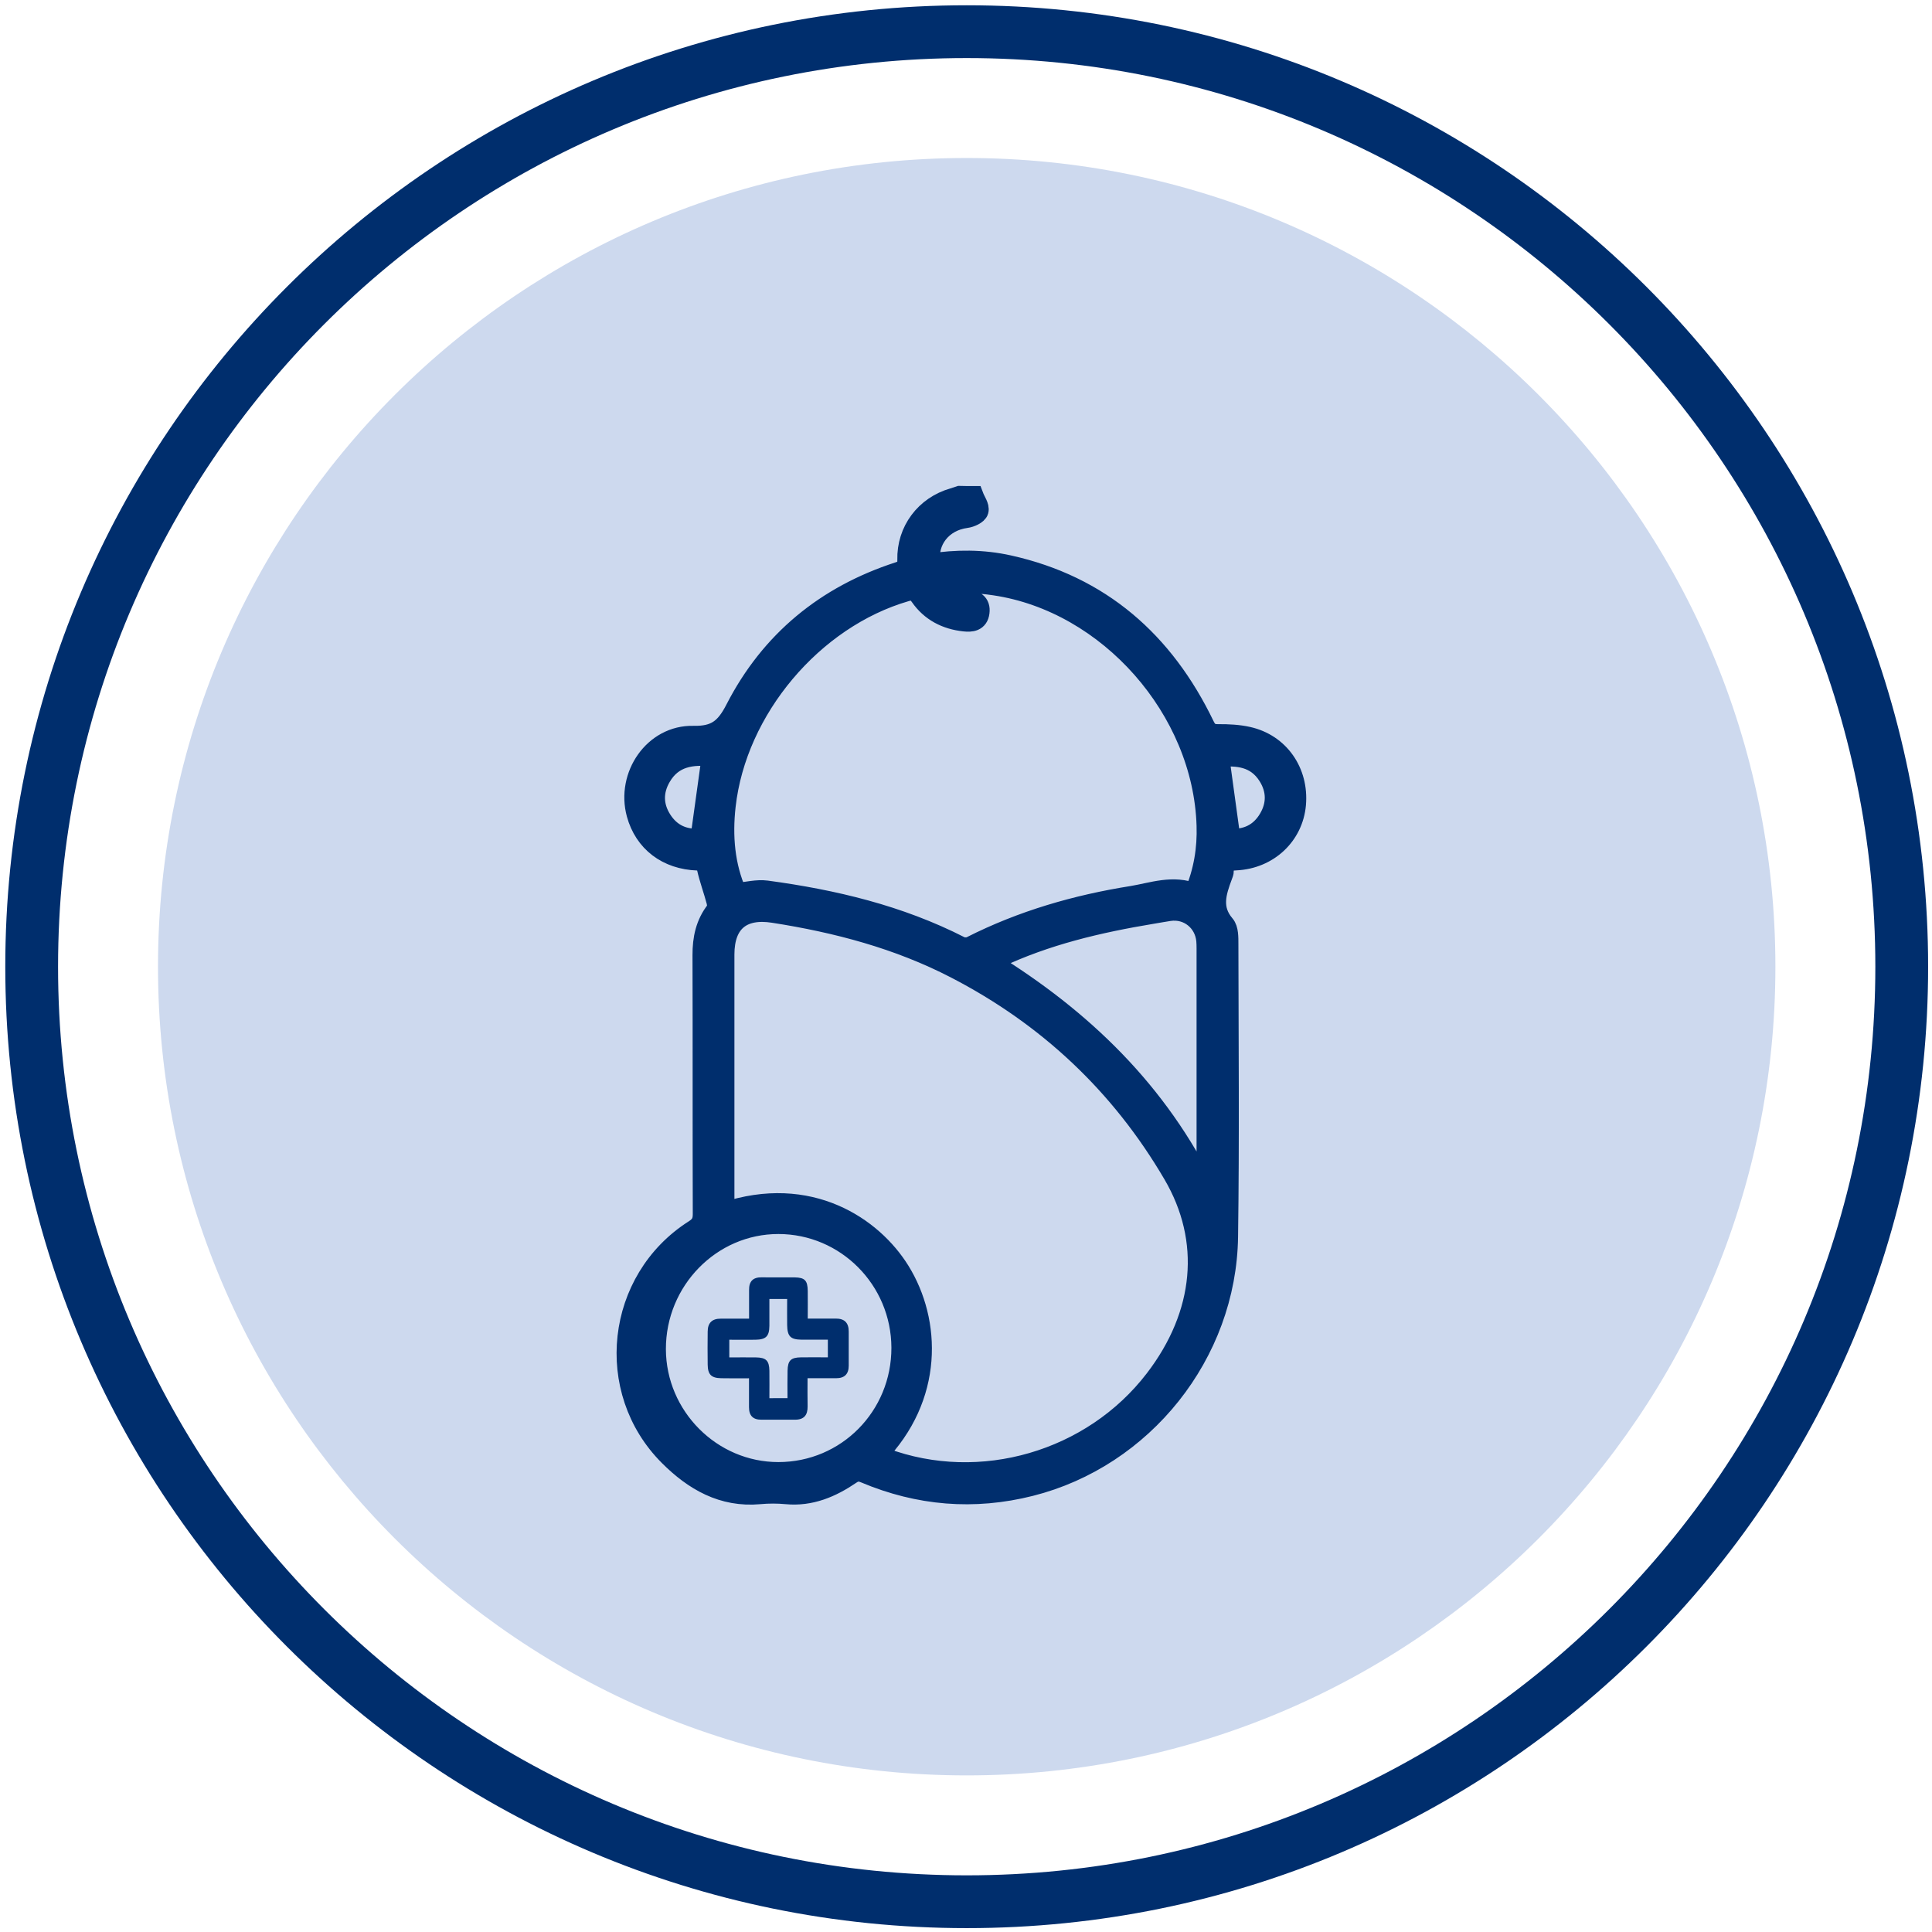 <svg width="183" height="183" viewBox="0 0 183 183" fill="none" xmlns="http://www.w3.org/2000/svg">
<path d="M91.567 168.167C133.872 168.167 168.167 133.872 168.167 91.567C168.167 49.261 133.872 14.966 91.567 14.966C49.261 14.966 14.966 49.261 14.966 91.567C14.966 133.872 49.261 168.167 91.567 168.167Z" fill="#CDD9EE"/>
<path d="M91.567 180.133C140.481 180.133 180.133 140.481 180.133 91.567C180.133 42.653 140.481 3 91.567 3C42.653 3 3 42.653 3 91.567C3 140.481 42.653 180.133 91.567 180.133Z" stroke="#002E6D" stroke-width="5" stroke-miterlimit="10"/>
<mask id="path-3-outside-1_1499_2" maskUnits="userSpaceOnUse" x="57.402" y="45.026" width="67" height="98" fill="black">
<rect fill="white" x="57.402" y="45.026" width="67" height="98"/>
<path d="M92.185 47.039C92.355 47.487 92.74 47.995 92.635 48.371C92.557 48.674 91.918 48.964 91.494 49.017C89.224 49.32 87.723 51.178 88.069 53.439C90.568 53.044 93.086 53.037 95.558 53.591C104.214 55.515 110.216 60.794 114.045 68.736C114.371 69.415 114.717 69.6 115.408 69.593C116.341 69.587 117.3 69.633 118.207 69.837C121.142 70.496 122.969 73.132 122.702 76.191C122.447 79.084 120.125 81.299 117.065 81.444C116.296 81.483 115.846 81.628 115.865 82.485C115.872 82.63 115.8 82.781 115.748 82.926C115.148 84.528 114.645 86.077 115.976 87.632C116.315 88.028 116.302 88.805 116.302 89.405C116.315 98.652 116.4 107.906 116.27 117.153C116.106 128.245 108.246 138.039 97.587 140.721C92.244 142.066 87.038 141.631 81.963 139.496C81.435 139.271 81.057 139.271 80.554 139.614C78.734 140.853 76.777 141.697 74.494 141.479C73.653 141.4 72.785 141.4 71.944 141.479C68.46 141.796 65.746 140.214 63.404 137.874C57.201 131.679 58.375 121.239 65.779 116.526C66.399 116.131 66.62 115.736 66.62 115.004C66.594 106.831 66.62 98.652 66.594 90.48C66.588 88.918 66.881 87.507 67.86 86.261C68.01 86.07 67.984 85.648 67.912 85.365C67.632 84.304 67.24 83.263 66.999 82.188C66.868 81.608 66.64 81.476 66.092 81.457C63.196 81.358 61.069 79.723 60.345 77.087C59.36 73.482 61.976 69.666 65.668 69.751C67.795 69.797 68.74 69.059 69.699 67.188C73.013 60.735 78.258 56.451 85.121 54.223C85.766 54.012 86.014 53.769 85.995 53.037C85.923 50.289 87.684 47.969 90.3 47.224C90.502 47.164 90.698 47.092 90.9 47.026C91.331 47.039 91.755 47.039 92.185 47.039ZM83.001 137.828C83.314 137.96 83.529 138.059 83.751 138.138C92.864 141.526 103.471 138.448 109.42 130.69C114.169 124.501 114.828 117.449 111.155 111.195C106.165 102.679 99.25 96.207 90.535 91.699C85.094 88.885 79.276 87.349 73.268 86.413C70.267 85.945 68.571 87.329 68.564 90.394C68.558 98.23 68.564 106.067 68.564 113.897C68.564 114.213 68.591 114.536 68.61 114.885C76.692 112.183 82.629 116.276 85.192 120.409C88.147 125.174 88.395 132.331 83.001 137.828ZM113.164 84.673C114.065 82.538 114.41 80.395 114.339 78.194C114.006 67.188 105.03 57.011 94.253 55.403C92.499 55.139 90.724 55.067 88.871 55.456C89.635 56.359 90.502 56.774 91.553 56.84C92.277 56.886 92.838 57.143 92.727 58C92.623 58.824 91.996 58.883 91.344 58.81C89.628 58.626 88.18 57.881 87.189 56.451C86.771 55.851 86.419 55.798 85.779 55.983C76.98 58.54 69.706 67.141 68.682 76.336C68.362 79.203 68.597 82.03 69.752 84.633C70.75 84.541 71.702 84.284 72.602 84.403C78.956 85.26 85.147 86.729 90.92 89.675C91.213 89.827 91.709 89.827 92.003 89.675C96.83 87.23 101.951 85.754 107.261 84.91C109.172 84.594 111.097 83.843 113.164 84.673ZM73.737 139.489C80.248 139.482 85.447 134.216 85.434 127.652C85.414 121.16 80.182 115.894 73.737 115.887C67.312 115.881 62.061 121.246 62.074 127.797C62.093 134.216 67.358 139.496 73.737 139.489ZM114.286 112.954C114.313 112.565 114.339 112.302 114.339 112.038C114.339 104.63 114.339 97.228 114.339 89.82C114.339 89.577 114.332 89.326 114.313 89.082C114.143 87.243 112.551 85.971 110.744 86.242C110.203 86.321 109.668 86.426 109.127 86.512C104.045 87.356 99.055 88.522 94.364 90.75C94.162 90.849 93.966 90.967 93.699 91.119C102.512 96.55 109.668 103.437 114.286 112.954ZM66.386 79.466C66.764 76.764 67.116 74.18 67.475 71.597C65.57 71.406 63.705 71.597 62.563 73.574C61.774 74.932 61.793 76.349 62.635 77.674C63.515 79.064 64.833 79.618 66.386 79.466ZM115.428 71.65C115.793 74.312 116.146 76.869 116.504 79.493C118.05 79.591 119.381 79.005 120.229 77.548C121.019 76.191 120.986 74.78 120.151 73.455C118.996 71.63 117.209 71.491 115.428 71.65Z"/>
</mask>
<path d="M92.185 47.039C92.355 47.487 92.74 47.995 92.635 48.371C92.557 48.674 91.918 48.964 91.494 49.017C89.224 49.32 87.723 51.178 88.069 53.439C90.568 53.044 93.086 53.037 95.558 53.591C104.214 55.515 110.216 60.794 114.045 68.736C114.371 69.415 114.717 69.6 115.408 69.593C116.341 69.587 117.3 69.633 118.207 69.837C121.142 70.496 122.969 73.132 122.702 76.191C122.447 79.084 120.125 81.299 117.065 81.444C116.296 81.483 115.846 81.628 115.865 82.485C115.872 82.63 115.8 82.781 115.748 82.926C115.148 84.528 114.645 86.077 115.976 87.632C116.315 88.028 116.302 88.805 116.302 89.405C116.315 98.652 116.4 107.906 116.27 117.153C116.106 128.245 108.246 138.039 97.587 140.721C92.244 142.066 87.038 141.631 81.963 139.496C81.435 139.271 81.057 139.271 80.554 139.614C78.734 140.853 76.777 141.697 74.494 141.479C73.653 141.4 72.785 141.4 71.944 141.479C68.46 141.796 65.746 140.214 63.404 137.874C57.201 131.679 58.375 121.239 65.779 116.526C66.399 116.131 66.62 115.736 66.62 115.004C66.594 106.831 66.62 98.652 66.594 90.48C66.588 88.918 66.881 87.507 67.86 86.261C68.01 86.07 67.984 85.648 67.912 85.365C67.632 84.304 67.24 83.263 66.999 82.188C66.868 81.608 66.64 81.476 66.092 81.457C63.196 81.358 61.069 79.723 60.345 77.087C59.36 73.482 61.976 69.666 65.668 69.751C67.795 69.797 68.74 69.059 69.699 67.188C73.013 60.735 78.258 56.451 85.121 54.223C85.766 54.012 86.014 53.769 85.995 53.037C85.923 50.289 87.684 47.969 90.3 47.224C90.502 47.164 90.698 47.092 90.9 47.026C91.331 47.039 91.755 47.039 92.185 47.039ZM83.001 137.828C83.314 137.96 83.529 138.059 83.751 138.138C92.864 141.526 103.471 138.448 109.42 130.69C114.169 124.501 114.828 117.449 111.155 111.195C106.165 102.679 99.25 96.207 90.535 91.699C85.094 88.885 79.276 87.349 73.268 86.413C70.267 85.945 68.571 87.329 68.564 90.394C68.558 98.23 68.564 106.067 68.564 113.897C68.564 114.213 68.591 114.536 68.61 114.885C76.692 112.183 82.629 116.276 85.192 120.409C88.147 125.174 88.395 132.331 83.001 137.828ZM113.164 84.673C114.065 82.538 114.41 80.395 114.339 78.194C114.006 67.188 105.03 57.011 94.253 55.403C92.499 55.139 90.724 55.067 88.871 55.456C89.635 56.359 90.502 56.774 91.553 56.84C92.277 56.886 92.838 57.143 92.727 58C92.623 58.824 91.996 58.883 91.344 58.81C89.628 58.626 88.18 57.881 87.189 56.451C86.771 55.851 86.419 55.798 85.779 55.983C76.98 58.54 69.706 67.141 68.682 76.336C68.362 79.203 68.597 82.03 69.752 84.633C70.75 84.541 71.702 84.284 72.602 84.403C78.956 85.26 85.147 86.729 90.92 89.675C91.213 89.827 91.709 89.827 92.003 89.675C96.83 87.23 101.951 85.754 107.261 84.91C109.172 84.594 111.097 83.843 113.164 84.673ZM73.737 139.489C80.248 139.482 85.447 134.216 85.434 127.652C85.414 121.16 80.182 115.894 73.737 115.887C67.312 115.881 62.061 121.246 62.074 127.797C62.093 134.216 67.358 139.496 73.737 139.489ZM114.286 112.954C114.313 112.565 114.339 112.302 114.339 112.038C114.339 104.63 114.339 97.228 114.339 89.82C114.339 89.577 114.332 89.326 114.313 89.082C114.143 87.243 112.551 85.971 110.744 86.242C110.203 86.321 109.668 86.426 109.127 86.512C104.045 87.356 99.055 88.522 94.364 90.75C94.162 90.849 93.966 90.967 93.699 91.119C102.512 96.55 109.668 103.437 114.286 112.954ZM66.386 79.466C66.764 76.764 67.116 74.18 67.475 71.597C65.57 71.406 63.705 71.597 62.563 73.574C61.774 74.932 61.793 76.349 62.635 77.674C63.515 79.064 64.833 79.618 66.386 79.466ZM115.428 71.65C115.793 74.312 116.146 76.869 116.504 79.493C118.05 79.591 119.381 79.005 120.229 77.548C121.019 76.191 120.986 74.78 120.151 73.455C118.996 71.63 117.209 71.491 115.428 71.65Z" fill="#002E6D"/>
<path d="M92.185 47.039C92.355 47.487 92.74 47.995 92.635 48.371C92.557 48.674 91.918 48.964 91.494 49.017C89.224 49.32 87.723 51.178 88.069 53.439C90.568 53.044 93.086 53.037 95.558 53.591C104.214 55.515 110.216 60.794 114.045 68.736C114.371 69.415 114.717 69.6 115.408 69.593C116.341 69.587 117.3 69.633 118.207 69.837C121.142 70.496 122.969 73.132 122.702 76.191C122.447 79.084 120.125 81.299 117.065 81.444C116.296 81.483 115.846 81.628 115.865 82.485C115.872 82.63 115.8 82.781 115.748 82.926C115.148 84.528 114.645 86.077 115.976 87.632C116.315 88.028 116.302 88.805 116.302 89.405C116.315 98.652 116.4 107.906 116.27 117.153C116.106 128.245 108.246 138.039 97.587 140.721C92.244 142.066 87.038 141.631 81.963 139.496C81.435 139.271 81.057 139.271 80.554 139.614C78.734 140.853 76.777 141.697 74.494 141.479C73.653 141.4 72.785 141.4 71.944 141.479C68.46 141.796 65.746 140.214 63.404 137.874C57.201 131.679 58.375 121.239 65.779 116.526C66.399 116.131 66.62 115.736 66.62 115.004C66.594 106.831 66.62 98.652 66.594 90.48C66.588 88.918 66.881 87.507 67.86 86.261C68.01 86.07 67.984 85.648 67.912 85.365C67.632 84.304 67.24 83.263 66.999 82.188C66.868 81.608 66.64 81.476 66.092 81.457C63.196 81.358 61.069 79.723 60.345 77.087C59.36 73.482 61.976 69.666 65.668 69.751C67.795 69.797 68.74 69.059 69.699 67.188C73.013 60.735 78.258 56.451 85.121 54.223C85.766 54.012 86.014 53.769 85.995 53.037C85.923 50.289 87.684 47.969 90.3 47.224C90.502 47.164 90.698 47.092 90.9 47.026C91.331 47.039 91.755 47.039 92.185 47.039ZM83.001 137.828C83.314 137.96 83.529 138.059 83.751 138.138C92.864 141.526 103.471 138.448 109.42 130.69C114.169 124.501 114.828 117.449 111.155 111.195C106.165 102.679 99.25 96.207 90.535 91.699C85.094 88.885 79.276 87.349 73.268 86.413C70.267 85.945 68.571 87.329 68.564 90.394C68.558 98.23 68.564 106.067 68.564 113.897C68.564 114.213 68.591 114.536 68.61 114.885C76.692 112.183 82.629 116.276 85.192 120.409C88.147 125.174 88.395 132.331 83.001 137.828ZM113.164 84.673C114.065 82.538 114.41 80.395 114.339 78.194C114.006 67.188 105.03 57.011 94.253 55.403C92.499 55.139 90.724 55.067 88.871 55.456C89.635 56.359 90.502 56.774 91.553 56.84C92.277 56.886 92.838 57.143 92.727 58C92.623 58.824 91.996 58.883 91.344 58.81C89.628 58.626 88.18 57.881 87.189 56.451C86.771 55.851 86.419 55.798 85.779 55.983C76.98 58.54 69.706 67.141 68.682 76.336C68.362 79.203 68.597 82.03 69.752 84.633C70.75 84.541 71.702 84.284 72.602 84.403C78.956 85.26 85.147 86.729 90.92 89.675C91.213 89.827 91.709 89.827 92.003 89.675C96.83 87.23 101.951 85.754 107.261 84.91C109.172 84.594 111.097 83.843 113.164 84.673ZM73.737 139.489C80.248 139.482 85.447 134.216 85.434 127.652C85.414 121.16 80.182 115.894 73.737 115.887C67.312 115.881 62.061 121.246 62.074 127.797C62.093 134.216 67.358 139.496 73.737 139.489ZM114.286 112.954C114.313 112.565 114.339 112.302 114.339 112.038C114.339 104.63 114.339 97.228 114.339 89.82C114.339 89.577 114.332 89.326 114.313 89.082C114.143 87.243 112.551 85.971 110.744 86.242C110.203 86.321 109.668 86.426 109.127 86.512C104.045 87.356 99.055 88.522 94.364 90.75C94.162 90.849 93.966 90.967 93.699 91.119C102.512 96.55 109.668 103.437 114.286 112.954ZM66.386 79.466C66.764 76.764 67.116 74.18 67.475 71.597C65.57 71.406 63.705 71.597 62.563 73.574C61.774 74.932 61.793 76.349 62.635 77.674C63.515 79.064 64.833 79.618 66.386 79.466ZM115.428 71.65C115.793 74.312 116.146 76.869 116.504 79.493C118.05 79.591 119.381 79.005 120.229 77.548C121.019 76.191 120.986 74.78 120.151 73.455C118.996 71.63 117.209 71.491 115.428 71.65Z" stroke="#002E6D" stroke-width="2" mask="url(#path-3-outside-1_1499_2)"/>
<path d="M76.51 124.897C77.476 124.897 78.324 124.904 79.165 124.897C79.994 124.891 80.398 125.3 80.392 126.137C80.385 127.211 80.392 128.285 80.392 129.359C80.392 130.157 79.987 130.546 79.205 130.546C78.33 130.546 77.463 130.546 76.491 130.546C76.491 131.502 76.478 132.352 76.497 133.209C76.51 134.039 76.158 134.474 75.31 134.474C74.247 134.467 73.183 134.467 72.12 134.474C71.324 134.481 70.946 134.092 70.946 133.294C70.953 132.411 70.946 131.528 70.946 130.552C69.987 130.552 69.146 130.566 68.304 130.546C67.371 130.526 67.045 130.197 67.032 129.261C67.012 128.219 67.025 127.171 67.032 126.13C67.032 125.3 67.456 124.897 68.278 124.904C69.126 124.911 69.974 124.904 70.953 124.904C70.953 123.962 70.959 123.078 70.953 122.202C70.939 121.352 71.337 120.969 72.179 120.989C73.21 121.009 74.247 120.983 75.278 120.996C76.23 121.009 76.497 121.286 76.51 122.281C76.523 123.098 76.51 123.922 76.51 124.897ZM74.593 132.431C74.593 131.534 74.579 130.684 74.599 129.834C74.619 128.865 74.906 128.582 75.865 128.569C76.706 128.555 77.548 128.569 78.415 128.569C78.415 127.975 78.415 127.475 78.415 126.895C77.541 126.895 76.726 126.901 75.917 126.895C74.873 126.881 74.579 126.578 74.56 125.51C74.547 124.693 74.56 123.876 74.56 123.039C73.94 123.039 73.451 123.039 72.877 123.039C72.877 123.935 72.883 124.759 72.877 125.583C72.864 126.578 72.557 126.881 71.559 126.901C70.724 126.914 69.883 126.901 69.08 126.901C69.08 127.54 69.08 128.041 69.08 128.575C69.974 128.575 70.789 128.562 71.605 128.575C72.564 128.588 72.857 128.878 72.877 129.834C72.89 130.684 72.877 131.534 72.877 132.437C73.477 132.431 73.979 132.431 74.593 132.431Z" fill="#002E6D"/>
</svg>
